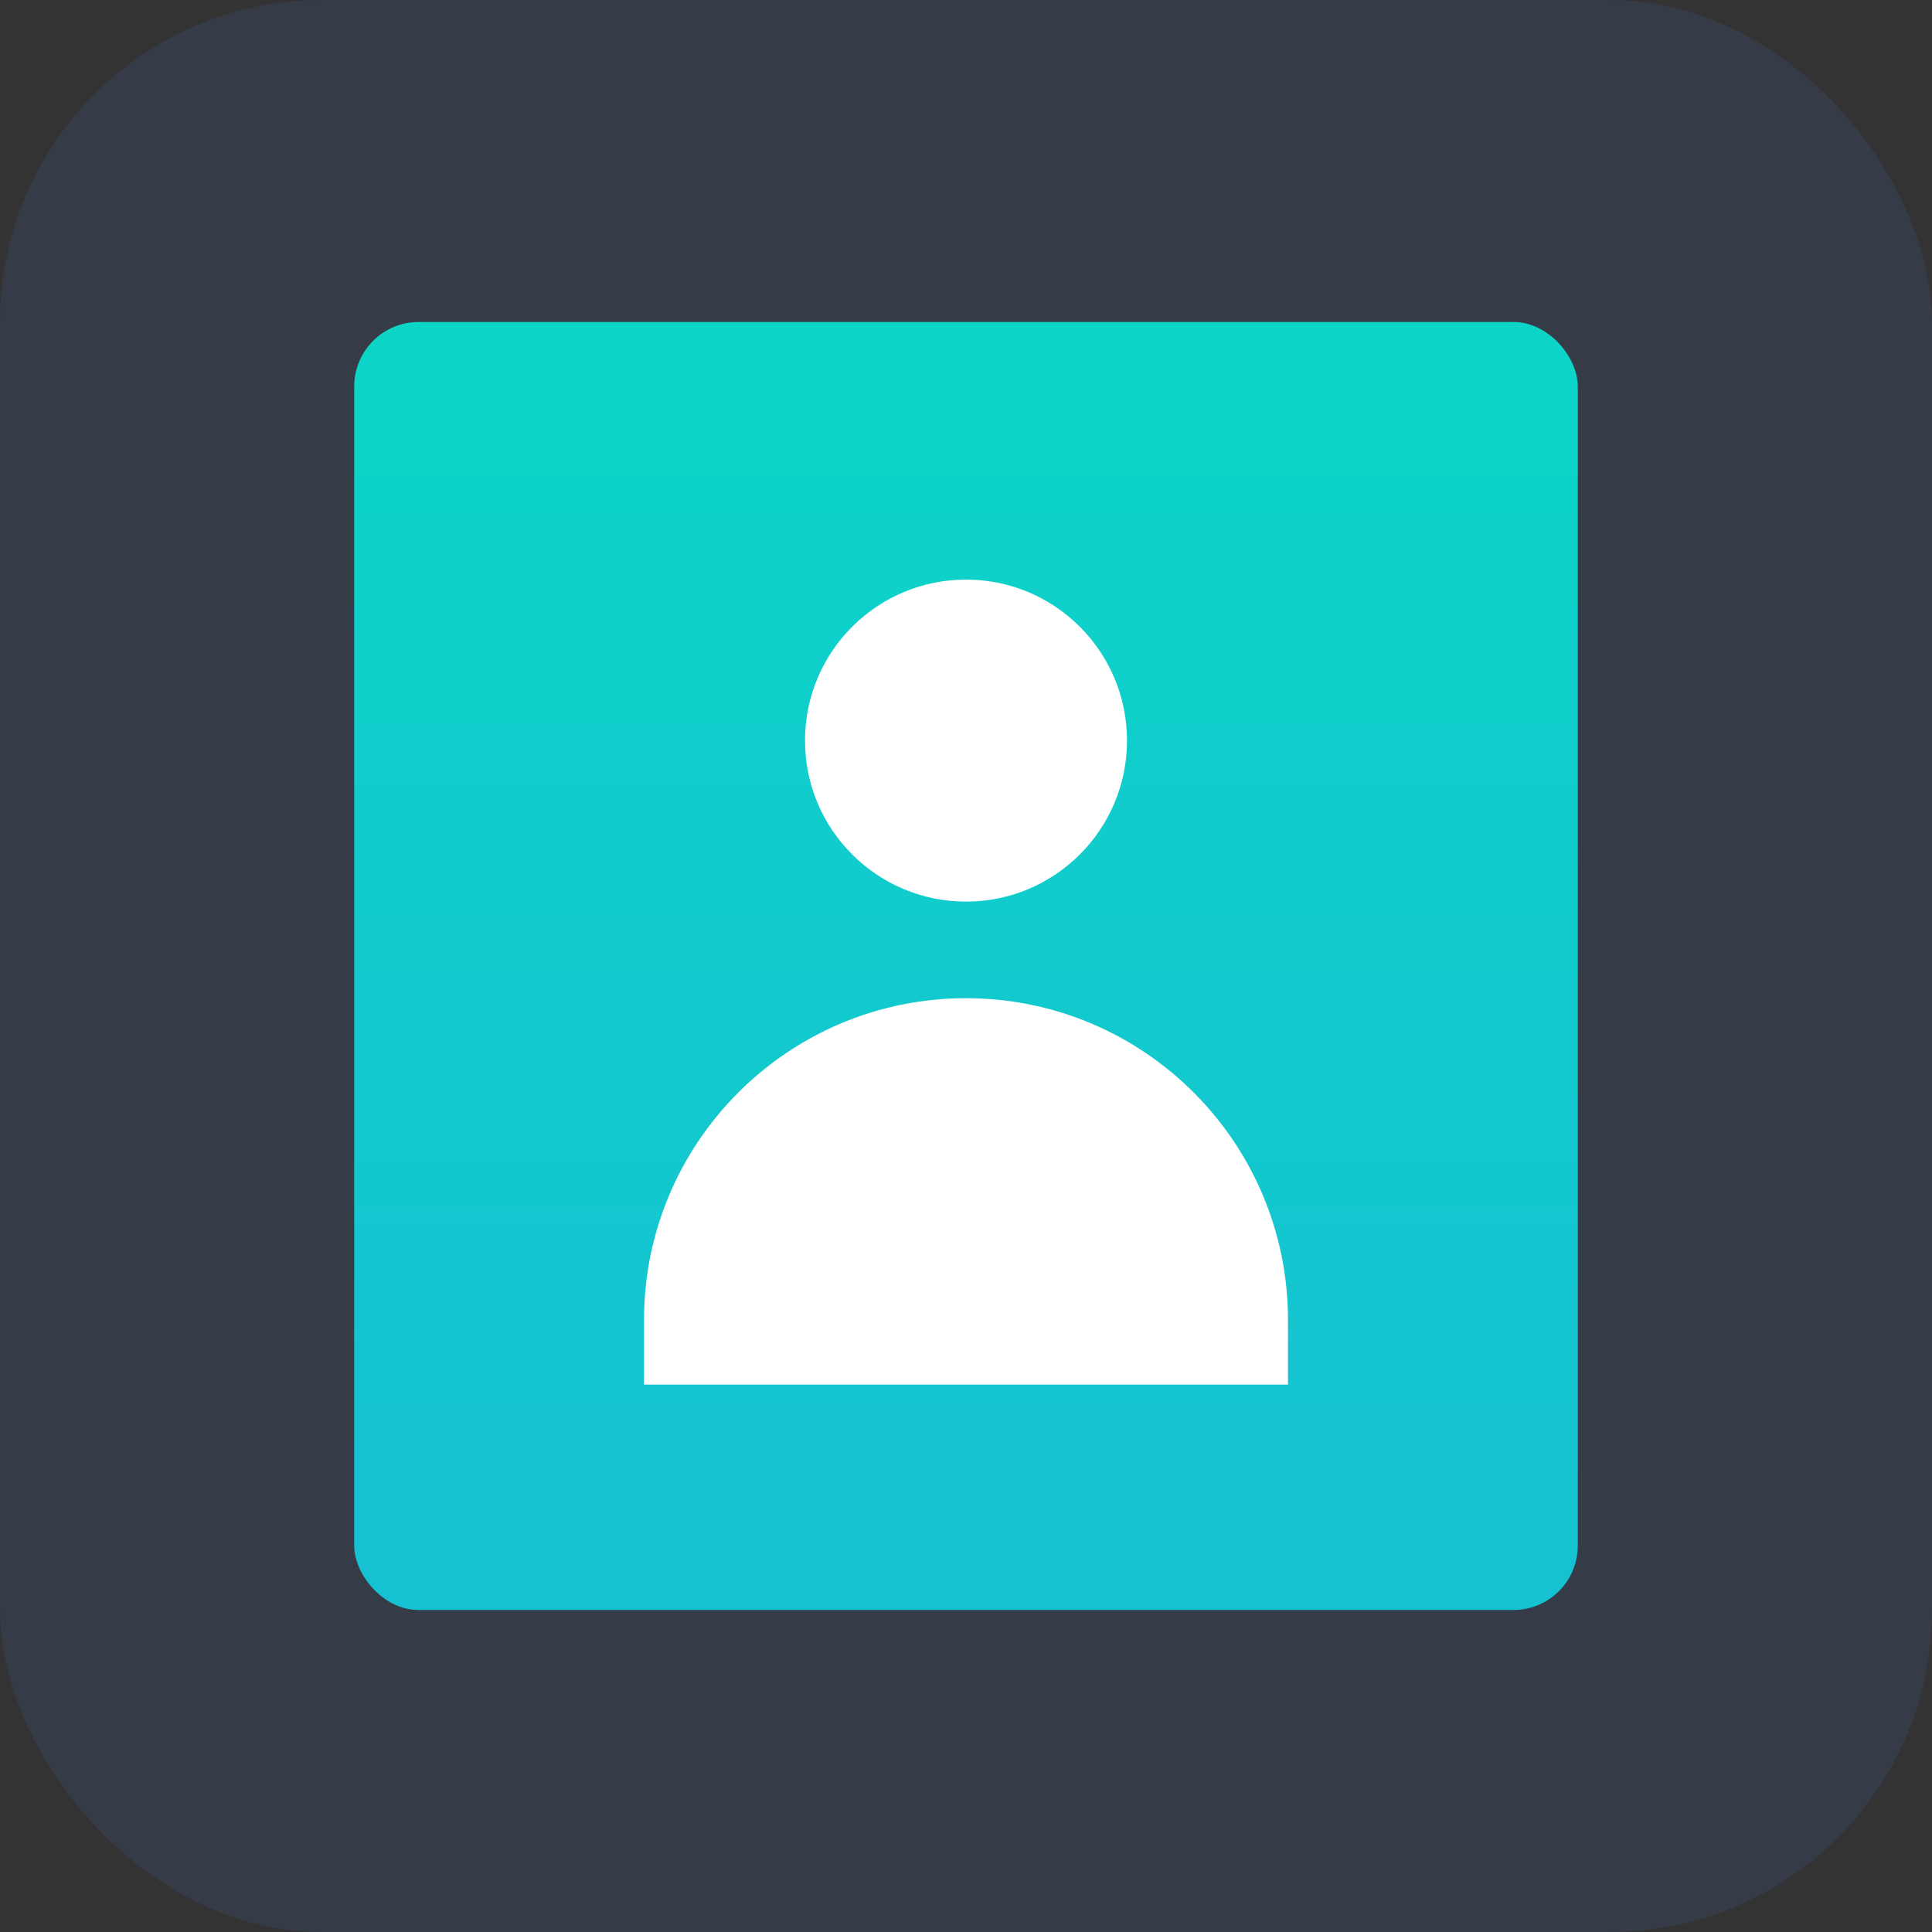 <svg width="60" height="60" viewBox="0 0 60 60" fill="none" xmlns="http://www.w3.org/2000/svg">
<rect x="0" y="0" width="60" height="60" fill="#333333" stroke="none"/>
<rect opacity="0.1" width="60" height="60" rx="10" fill="#4C84FD"/>
<rect x="11" y="10" width="38" height="40" rx="2" fill="url(#paint0_linear_2268_17908)"/>
<path d="M20 41C20 35.477 24.477 31 30 31C35.523 31 40 35.477 40 41V43H20V41Z" fill="white"/>
<circle cx="30" cy="23" r="5" fill="white"/>
<defs>
<linearGradient id="paint0_linear_2268_17908" x1="30" y1="-7.368" x2="30" y2="46.571" gradientUnits="userSpaceOnUse">
<stop stop-color="#07DEC3"/>
<stop offset="1" stop-color="#16C2D2"/>
</linearGradient>
</defs>
</svg>
